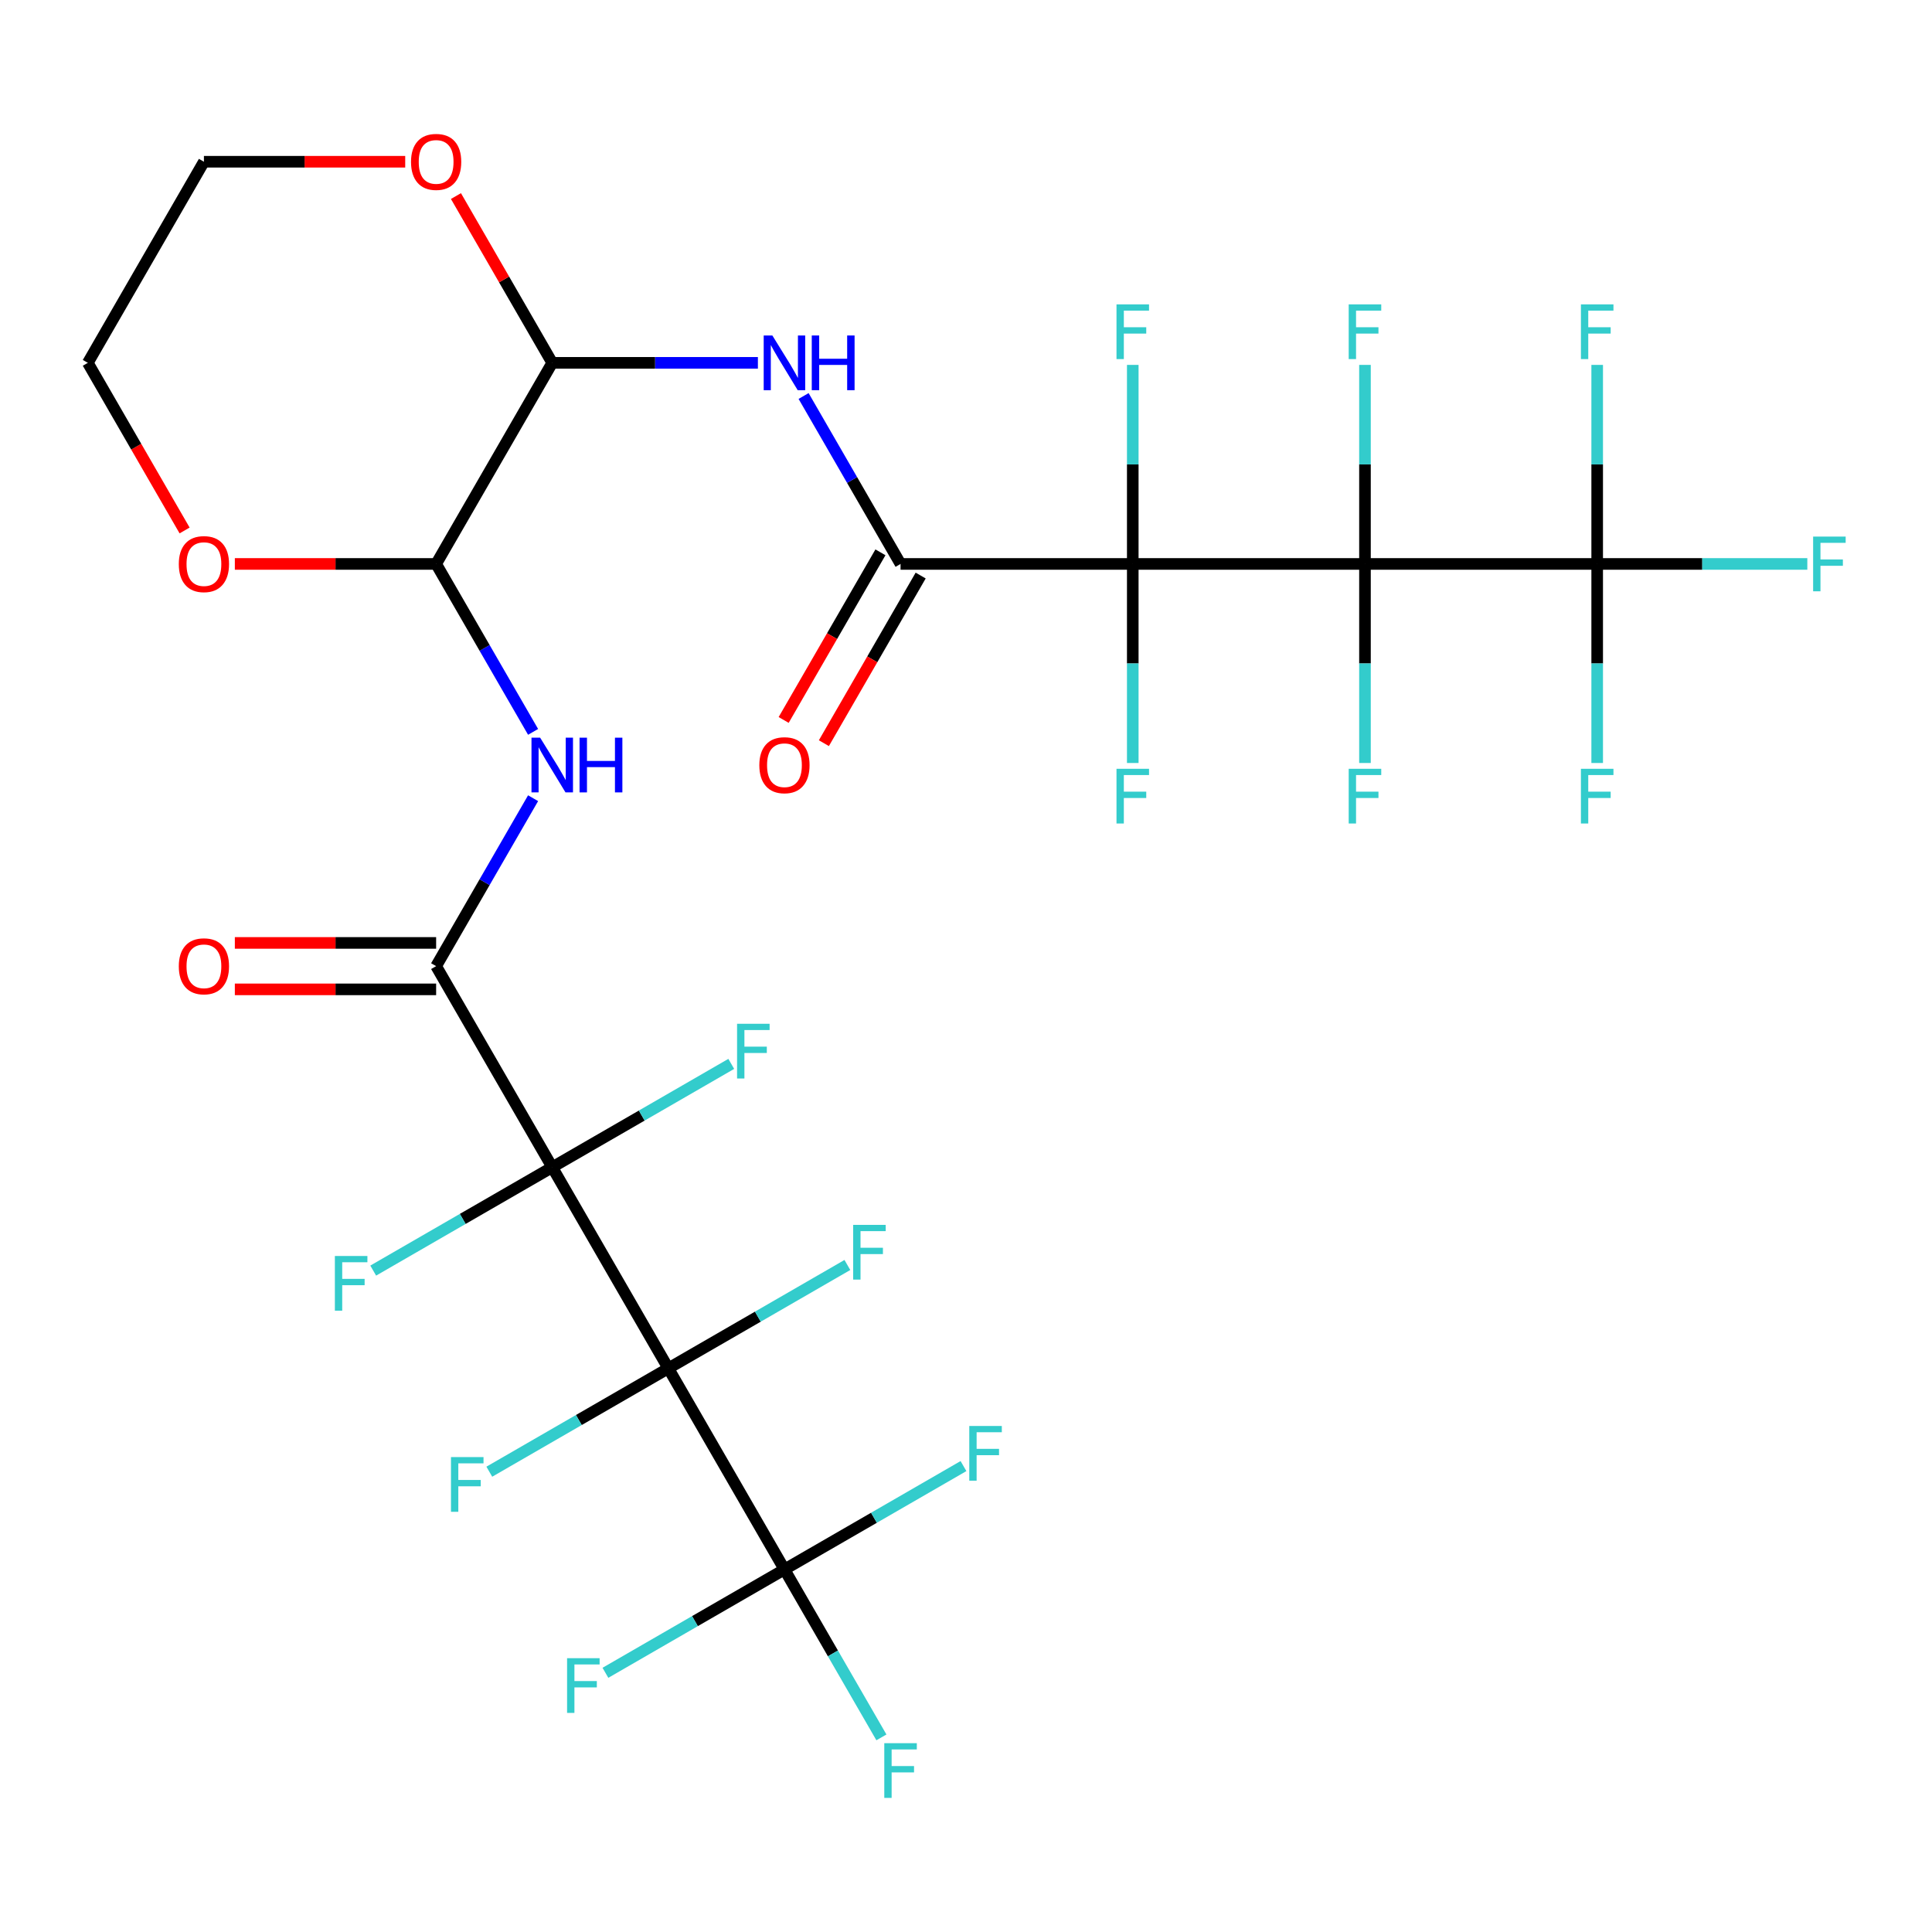 <?xml version='1.0' encoding='iso-8859-1'?>
<svg version='1.1' baseProfile='full'
              xmlns='http://www.w3.org/2000/svg'
                      xmlns:rdkit='http://www.rdkit.org/xml'
                      xmlns:xlink='http://www.w3.org/1999/xlink'
                  xml:space='preserve'
width='1000px' height='1000px' viewBox='0 0 1000 1000'>
<!-- END OF HEADER -->
<rect style='opacity:1.0;fill:#FFFFFF;stroke:none' width='1000' height='1000' x='0' y='0'> </rect>
<path class='bond-1' d='M 586.317,291.895 L 706.508,291.895' style='fill:none;fill-rule:evenodd;stroke:#000000;stroke-width:6px;stroke-linecap:butt;stroke-linejoin:miter;stroke-opacity:1' />
<path class='bond-3' d='M 586.317,291.895 L 466.125,291.895' style='fill:none;fill-rule:evenodd;stroke:#000000;stroke-width:6px;stroke-linecap:butt;stroke-linejoin:miter;stroke-opacity:1' />
<path class='bond-19' d='M 586.317,291.895 L 586.317,343.408' style='fill:none;fill-rule:evenodd;stroke:#000000;stroke-width:6px;stroke-linecap:butt;stroke-linejoin:miter;stroke-opacity:1' />
<path class='bond-19' d='M 586.317,343.408 L 586.317,394.922' style='fill:none;fill-rule:evenodd;stroke:#33CCCC;stroke-width:6px;stroke-linecap:butt;stroke-linejoin:miter;stroke-opacity:1' />
<path class='bond-20' d='M 586.317,291.895 L 586.317,240.381' style='fill:none;fill-rule:evenodd;stroke:#000000;stroke-width:6px;stroke-linecap:butt;stroke-linejoin:miter;stroke-opacity:1' />
<path class='bond-20' d='M 586.317,240.381 L 586.317,188.868' style='fill:none;fill-rule:evenodd;stroke:#33CCCC;stroke-width:6px;stroke-linecap:butt;stroke-linejoin:miter;stroke-opacity:1' />
<path class='bond-0' d='M 285.838,604.162 L 225.742,500.073' style='fill:none;fill-rule:evenodd;stroke:#000000;stroke-width:6px;stroke-linecap:butt;stroke-linejoin:miter;stroke-opacity:1' />
<path class='bond-2' d='M 285.838,604.162 L 345.934,708.251' style='fill:none;fill-rule:evenodd;stroke:#000000;stroke-width:6px;stroke-linecap:butt;stroke-linejoin:miter;stroke-opacity:1' />
<path class='bond-21' d='M 285.838,604.162 L 239.506,630.912' style='fill:none;fill-rule:evenodd;stroke:#000000;stroke-width:6px;stroke-linecap:butt;stroke-linejoin:miter;stroke-opacity:1' />
<path class='bond-21' d='M 239.506,630.912 L 193.174,657.661' style='fill:none;fill-rule:evenodd;stroke:#33CCCC;stroke-width:6px;stroke-linecap:butt;stroke-linejoin:miter;stroke-opacity:1' />
<path class='bond-22' d='M 285.838,604.162 L 332.17,577.412' style='fill:none;fill-rule:evenodd;stroke:#000000;stroke-width:6px;stroke-linecap:butt;stroke-linejoin:miter;stroke-opacity:1' />
<path class='bond-22' d='M 332.17,577.412 L 378.502,550.662' style='fill:none;fill-rule:evenodd;stroke:#33CCCC;stroke-width:6px;stroke-linecap:butt;stroke-linejoin:miter;stroke-opacity:1' />
<path class='bond-6' d='M 706.508,291.895 L 826.7,291.895' style='fill:none;fill-rule:evenodd;stroke:#000000;stroke-width:6px;stroke-linecap:butt;stroke-linejoin:miter;stroke-opacity:1' />
<path class='bond-15' d='M 706.508,291.895 L 706.508,240.381' style='fill:none;fill-rule:evenodd;stroke:#000000;stroke-width:6px;stroke-linecap:butt;stroke-linejoin:miter;stroke-opacity:1' />
<path class='bond-15' d='M 706.508,240.381 L 706.508,188.868' style='fill:none;fill-rule:evenodd;stroke:#33CCCC;stroke-width:6px;stroke-linecap:butt;stroke-linejoin:miter;stroke-opacity:1' />
<path class='bond-16' d='M 706.508,291.895 L 706.508,343.408' style='fill:none;fill-rule:evenodd;stroke:#000000;stroke-width:6px;stroke-linecap:butt;stroke-linejoin:miter;stroke-opacity:1' />
<path class='bond-16' d='M 706.508,343.408 L 706.508,394.922' style='fill:none;fill-rule:evenodd;stroke:#33CCCC;stroke-width:6px;stroke-linecap:butt;stroke-linejoin:miter;stroke-opacity:1' />
<path class='bond-5' d='M 345.934,708.251 L 406.029,812.34' style='fill:none;fill-rule:evenodd;stroke:#000000;stroke-width:6px;stroke-linecap:butt;stroke-linejoin:miter;stroke-opacity:1' />
<path class='bond-17' d='M 345.934,708.251 L 392.266,681.501' style='fill:none;fill-rule:evenodd;stroke:#000000;stroke-width:6px;stroke-linecap:butt;stroke-linejoin:miter;stroke-opacity:1' />
<path class='bond-17' d='M 392.266,681.501 L 438.598,654.751' style='fill:none;fill-rule:evenodd;stroke:#33CCCC;stroke-width:6px;stroke-linecap:butt;stroke-linejoin:miter;stroke-opacity:1' />
<path class='bond-18' d='M 345.934,708.251 L 299.601,735.001' style='fill:none;fill-rule:evenodd;stroke:#000000;stroke-width:6px;stroke-linecap:butt;stroke-linejoin:miter;stroke-opacity:1' />
<path class='bond-18' d='M 299.601,735.001 L 253.269,761.75' style='fill:none;fill-rule:evenodd;stroke:#33CCCC;stroke-width:6px;stroke-linecap:butt;stroke-linejoin:miter;stroke-opacity:1' />
<path class='bond-8' d='M 466.125,291.895 L 441.032,248.433' style='fill:none;fill-rule:evenodd;stroke:#000000;stroke-width:6px;stroke-linecap:butt;stroke-linejoin:miter;stroke-opacity:1' />
<path class='bond-8' d='M 441.032,248.433 L 415.939,204.971' style='fill:none;fill-rule:evenodd;stroke:#0000FF;stroke-width:6px;stroke-linecap:butt;stroke-linejoin:miter;stroke-opacity:1' />
<path class='bond-12' d='M 455.716,285.885 L 430.67,329.267' style='fill:none;fill-rule:evenodd;stroke:#000000;stroke-width:6px;stroke-linecap:butt;stroke-linejoin:miter;stroke-opacity:1' />
<path class='bond-12' d='M 430.67,329.267 L 405.623,372.649' style='fill:none;fill-rule:evenodd;stroke:#FF0000;stroke-width:6px;stroke-linecap:butt;stroke-linejoin:miter;stroke-opacity:1' />
<path class='bond-12' d='M 476.534,297.904 L 451.487,341.286' style='fill:none;fill-rule:evenodd;stroke:#000000;stroke-width:6px;stroke-linecap:butt;stroke-linejoin:miter;stroke-opacity:1' />
<path class='bond-12' d='M 451.487,341.286 L 426.441,384.669' style='fill:none;fill-rule:evenodd;stroke:#FF0000;stroke-width:6px;stroke-linecap:butt;stroke-linejoin:miter;stroke-opacity:1' />
<path class='bond-4' d='M 225.742,500.073 L 250.835,456.611' style='fill:none;fill-rule:evenodd;stroke:#000000;stroke-width:6px;stroke-linecap:butt;stroke-linejoin:miter;stroke-opacity:1' />
<path class='bond-4' d='M 250.835,456.611 L 275.928,413.149' style='fill:none;fill-rule:evenodd;stroke:#0000FF;stroke-width:6px;stroke-linecap:butt;stroke-linejoin:miter;stroke-opacity:1' />
<path class='bond-11' d='M 225.742,488.054 L 173.649,488.054' style='fill:none;fill-rule:evenodd;stroke:#000000;stroke-width:6px;stroke-linecap:butt;stroke-linejoin:miter;stroke-opacity:1' />
<path class='bond-11' d='M 173.649,488.054 L 121.555,488.054' style='fill:none;fill-rule:evenodd;stroke:#FF0000;stroke-width:6px;stroke-linecap:butt;stroke-linejoin:miter;stroke-opacity:1' />
<path class='bond-11' d='M 225.742,512.092 L 173.649,512.092' style='fill:none;fill-rule:evenodd;stroke:#000000;stroke-width:6px;stroke-linecap:butt;stroke-linejoin:miter;stroke-opacity:1' />
<path class='bond-11' d='M 173.649,512.092 L 121.555,512.092' style='fill:none;fill-rule:evenodd;stroke:#FF0000;stroke-width:6px;stroke-linecap:butt;stroke-linejoin:miter;stroke-opacity:1' />
<path class='bond-23' d='M 406.029,812.34 L 431.122,855.802' style='fill:none;fill-rule:evenodd;stroke:#000000;stroke-width:6px;stroke-linecap:butt;stroke-linejoin:miter;stroke-opacity:1' />
<path class='bond-23' d='M 431.122,855.802 L 456.215,899.264' style='fill:none;fill-rule:evenodd;stroke:#33CCCC;stroke-width:6px;stroke-linecap:butt;stroke-linejoin:miter;stroke-opacity:1' />
<path class='bond-27' d='M 406.029,812.34 L 359.697,839.089' style='fill:none;fill-rule:evenodd;stroke:#000000;stroke-width:6px;stroke-linecap:butt;stroke-linejoin:miter;stroke-opacity:1' />
<path class='bond-27' d='M 359.697,839.089 L 313.365,865.839' style='fill:none;fill-rule:evenodd;stroke:#33CCCC;stroke-width:6px;stroke-linecap:butt;stroke-linejoin:miter;stroke-opacity:1' />
<path class='bond-28' d='M 406.029,812.34 L 452.361,785.59' style='fill:none;fill-rule:evenodd;stroke:#000000;stroke-width:6px;stroke-linecap:butt;stroke-linejoin:miter;stroke-opacity:1' />
<path class='bond-28' d='M 452.361,785.59 L 498.693,758.84' style='fill:none;fill-rule:evenodd;stroke:#33CCCC;stroke-width:6px;stroke-linecap:butt;stroke-linejoin:miter;stroke-opacity:1' />
<path class='bond-24' d='M 826.7,291.895 L 881.083,291.895' style='fill:none;fill-rule:evenodd;stroke:#000000;stroke-width:6px;stroke-linecap:butt;stroke-linejoin:miter;stroke-opacity:1' />
<path class='bond-24' d='M 881.083,291.895 L 935.467,291.895' style='fill:none;fill-rule:evenodd;stroke:#33CCCC;stroke-width:6px;stroke-linecap:butt;stroke-linejoin:miter;stroke-opacity:1' />
<path class='bond-25' d='M 826.7,291.895 L 826.7,343.408' style='fill:none;fill-rule:evenodd;stroke:#000000;stroke-width:6px;stroke-linecap:butt;stroke-linejoin:miter;stroke-opacity:1' />
<path class='bond-25' d='M 826.7,343.408 L 826.7,394.922' style='fill:none;fill-rule:evenodd;stroke:#33CCCC;stroke-width:6px;stroke-linecap:butt;stroke-linejoin:miter;stroke-opacity:1' />
<path class='bond-26' d='M 826.7,291.895 L 826.7,240.381' style='fill:none;fill-rule:evenodd;stroke:#000000;stroke-width:6px;stroke-linecap:butt;stroke-linejoin:miter;stroke-opacity:1' />
<path class='bond-26' d='M 826.7,240.381 L 826.7,188.868' style='fill:none;fill-rule:evenodd;stroke:#33CCCC;stroke-width:6px;stroke-linecap:butt;stroke-linejoin:miter;stroke-opacity:1' />
<path class='bond-7' d='M 275.928,378.819 L 250.835,335.357' style='fill:none;fill-rule:evenodd;stroke:#0000FF;stroke-width:6px;stroke-linecap:butt;stroke-linejoin:miter;stroke-opacity:1' />
<path class='bond-7' d='M 250.835,335.357 L 225.742,291.895' style='fill:none;fill-rule:evenodd;stroke:#000000;stroke-width:6px;stroke-linecap:butt;stroke-linejoin:miter;stroke-opacity:1' />
<path class='bond-9' d='M 392.285,187.806 L 339.061,187.806' style='fill:none;fill-rule:evenodd;stroke:#0000FF;stroke-width:6px;stroke-linecap:butt;stroke-linejoin:miter;stroke-opacity:1' />
<path class='bond-9' d='M 339.061,187.806 L 285.838,187.806' style='fill:none;fill-rule:evenodd;stroke:#000000;stroke-width:6px;stroke-linecap:butt;stroke-linejoin:miter;stroke-opacity:1' />
<path class='bond-10' d='M 285.838,187.806 L 225.742,291.895' style='fill:none;fill-rule:evenodd;stroke:#000000;stroke-width:6px;stroke-linecap:butt;stroke-linejoin:miter;stroke-opacity:1' />
<path class='bond-13' d='M 285.838,187.806 L 260.918,144.644' style='fill:none;fill-rule:evenodd;stroke:#000000;stroke-width:6px;stroke-linecap:butt;stroke-linejoin:miter;stroke-opacity:1' />
<path class='bond-13' d='M 260.918,144.644 L 235.998,101.482' style='fill:none;fill-rule:evenodd;stroke:#FF0000;stroke-width:6px;stroke-linecap:butt;stroke-linejoin:miter;stroke-opacity:1' />
<path class='bond-14' d='M 225.742,291.895 L 173.649,291.895' style='fill:none;fill-rule:evenodd;stroke:#000000;stroke-width:6px;stroke-linecap:butt;stroke-linejoin:miter;stroke-opacity:1' />
<path class='bond-14' d='M 173.649,291.895 L 121.555,291.895' style='fill:none;fill-rule:evenodd;stroke:#FF0000;stroke-width:6px;stroke-linecap:butt;stroke-linejoin:miter;stroke-opacity:1' />
<path class='bond-29' d='M 209.737,83.717 L 157.644,83.717' style='fill:none;fill-rule:evenodd;stroke:#FF0000;stroke-width:6px;stroke-linecap:butt;stroke-linejoin:miter;stroke-opacity:1' />
<path class='bond-29' d='M 157.644,83.717 L 105.55,83.717' style='fill:none;fill-rule:evenodd;stroke:#000000;stroke-width:6px;stroke-linecap:butt;stroke-linejoin:miter;stroke-opacity:1' />
<path class='bond-31' d='M 95.548,274.57 L 70.501,231.188' style='fill:none;fill-rule:evenodd;stroke:#FF0000;stroke-width:6px;stroke-linecap:butt;stroke-linejoin:miter;stroke-opacity:1' />
<path class='bond-31' d='M 70.501,231.188 L 45.455,187.806' style='fill:none;fill-rule:evenodd;stroke:#000000;stroke-width:6px;stroke-linecap:butt;stroke-linejoin:miter;stroke-opacity:1' />
<path class='bond-30' d='M 105.55,83.717 L 45.455,187.806' style='fill:none;fill-rule:evenodd;stroke:#000000;stroke-width:6px;stroke-linecap:butt;stroke-linejoin:miter;stroke-opacity:1' />
<path  class='atom-8' d='M 279.578 381.824
L 288.858 396.824
Q 289.778 398.304, 291.258 400.984
Q 292.738 403.664, 292.818 403.824
L 292.818 381.824
L 296.578 381.824
L 296.578 410.144
L 292.698 410.144
L 282.738 393.744
Q 281.578 391.824, 280.338 389.624
Q 279.138 387.424, 278.778 386.744
L 278.778 410.144
L 275.098 410.144
L 275.098 381.824
L 279.578 381.824
' fill='#0000FF'/>
<path  class='atom-8' d='M 299.978 381.824
L 303.818 381.824
L 303.818 393.864
L 318.298 393.864
L 318.298 381.824
L 322.138 381.824
L 322.138 410.144
L 318.298 410.144
L 318.298 397.064
L 303.818 397.064
L 303.818 410.144
L 299.978 410.144
L 299.978 381.824
' fill='#0000FF'/>
<path  class='atom-9' d='M 399.769 173.646
L 409.049 188.646
Q 409.969 190.126, 411.449 192.806
Q 412.929 195.486, 413.009 195.646
L 413.009 173.646
L 416.769 173.646
L 416.769 201.966
L 412.889 201.966
L 402.929 185.566
Q 401.769 183.646, 400.529 181.446
Q 399.329 179.246, 398.969 178.566
L 398.969 201.966
L 395.289 201.966
L 395.289 173.646
L 399.769 173.646
' fill='#0000FF'/>
<path  class='atom-9' d='M 420.169 173.646
L 424.009 173.646
L 424.009 185.686
L 438.489 185.686
L 438.489 173.646
L 442.329 173.646
L 442.329 201.966
L 438.489 201.966
L 438.489 188.886
L 424.009 188.886
L 424.009 201.966
L 420.169 201.966
L 420.169 173.646
' fill='#0000FF'/>
<path  class='atom-12' d='M 92.55 500.153
Q 92.55 493.353, 95.91 489.553
Q 99.27 485.753, 105.55 485.753
Q 111.83 485.753, 115.19 489.553
Q 118.55 493.353, 118.55 500.153
Q 118.55 507.033, 115.15 510.953
Q 111.75 514.833, 105.55 514.833
Q 99.31 514.833, 95.91 510.953
Q 92.55 507.073, 92.55 500.153
M 105.55 511.633
Q 109.87 511.633, 112.19 508.753
Q 114.55 505.833, 114.55 500.153
Q 114.55 494.593, 112.19 491.793
Q 109.87 488.953, 105.55 488.953
Q 101.23 488.953, 98.87 491.753
Q 96.55 494.553, 96.55 500.153
Q 96.55 505.873, 98.87 508.753
Q 101.23 511.633, 105.55 511.633
' fill='#FF0000'/>
<path  class='atom-13' d='M 393.029 396.064
Q 393.029 389.264, 396.389 385.464
Q 399.749 381.664, 406.029 381.664
Q 412.309 381.664, 415.669 385.464
Q 419.029 389.264, 419.029 396.064
Q 419.029 402.944, 415.629 406.864
Q 412.229 410.744, 406.029 410.744
Q 399.789 410.744, 396.389 406.864
Q 393.029 402.984, 393.029 396.064
M 406.029 407.544
Q 410.349 407.544, 412.669 404.664
Q 415.029 401.744, 415.029 396.064
Q 415.029 390.504, 412.669 387.704
Q 410.349 384.864, 406.029 384.864
Q 401.709 384.864, 399.349 387.664
Q 397.029 390.464, 397.029 396.064
Q 397.029 401.784, 399.349 404.664
Q 401.709 407.544, 406.029 407.544
' fill='#FF0000'/>
<path  class='atom-14' d='M 212.742 83.797
Q 212.742 76.997, 216.102 73.197
Q 219.462 69.397, 225.742 69.397
Q 232.022 69.397, 235.382 73.197
Q 238.742 76.997, 238.742 83.797
Q 238.742 90.677, 235.342 94.597
Q 231.942 98.477, 225.742 98.477
Q 219.502 98.477, 216.102 94.597
Q 212.742 90.717, 212.742 83.797
M 225.742 95.277
Q 230.062 95.277, 232.382 92.397
Q 234.742 89.477, 234.742 83.797
Q 234.742 78.237, 232.382 75.437
Q 230.062 72.597, 225.742 72.597
Q 221.422 72.597, 219.062 75.397
Q 216.742 78.197, 216.742 83.797
Q 216.742 89.517, 219.062 92.397
Q 221.422 95.277, 225.742 95.277
' fill='#FF0000'/>
<path  class='atom-15' d='M 92.55 291.975
Q 92.55 285.175, 95.91 281.375
Q 99.27 277.575, 105.55 277.575
Q 111.83 277.575, 115.19 281.375
Q 118.55 285.175, 118.55 291.975
Q 118.55 298.855, 115.15 302.775
Q 111.75 306.655, 105.55 306.655
Q 99.31 306.655, 95.91 302.775
Q 92.55 298.895, 92.55 291.975
M 105.55 303.455
Q 109.87 303.455, 112.19 300.575
Q 114.55 297.655, 114.55 291.975
Q 114.55 286.415, 112.19 283.615
Q 109.87 280.775, 105.55 280.775
Q 101.23 280.775, 98.87 283.575
Q 96.55 286.375, 96.55 291.975
Q 96.55 297.695, 98.87 300.575
Q 101.23 303.455, 105.55 303.455
' fill='#FF0000'/>
<path  class='atom-16' d='M 698.088 157.543
L 714.928 157.543
L 714.928 160.783
L 701.888 160.783
L 701.888 169.383
L 713.488 169.383
L 713.488 172.663
L 701.888 172.663
L 701.888 185.863
L 698.088 185.863
L 698.088 157.543
' fill='#33CCCC'/>
<path  class='atom-17' d='M 698.088 397.926
L 714.928 397.926
L 714.928 401.166
L 701.888 401.166
L 701.888 409.766
L 713.488 409.766
L 713.488 413.046
L 701.888 413.046
L 701.888 426.246
L 698.088 426.246
L 698.088 397.926
' fill='#33CCCC'/>
<path  class='atom-18' d='M 441.602 633.995
L 458.442 633.995
L 458.442 637.235
L 445.402 637.235
L 445.402 645.835
L 457.002 645.835
L 457.002 649.115
L 445.402 649.115
L 445.402 662.315
L 441.602 662.315
L 441.602 633.995
' fill='#33CCCC'/>
<path  class='atom-19' d='M 233.425 754.186
L 250.265 754.186
L 250.265 757.426
L 237.225 757.426
L 237.225 766.026
L 248.825 766.026
L 248.825 769.306
L 237.225 769.306
L 237.225 782.506
L 233.425 782.506
L 233.425 754.186
' fill='#33CCCC'/>
<path  class='atom-20' d='M 577.897 397.926
L 594.737 397.926
L 594.737 401.166
L 581.697 401.166
L 581.697 409.766
L 593.297 409.766
L 593.297 413.046
L 581.697 413.046
L 581.697 426.246
L 577.897 426.246
L 577.897 397.926
' fill='#33CCCC'/>
<path  class='atom-21' d='M 577.897 157.543
L 594.737 157.543
L 594.737 160.783
L 581.697 160.783
L 581.697 169.383
L 593.297 169.383
L 593.297 172.663
L 581.697 172.663
L 581.697 185.863
L 577.897 185.863
L 577.897 157.543
' fill='#33CCCC'/>
<path  class='atom-22' d='M 173.329 650.097
L 190.169 650.097
L 190.169 653.337
L 177.129 653.337
L 177.129 661.937
L 188.729 661.937
L 188.729 665.217
L 177.129 665.217
L 177.129 678.417
L 173.329 678.417
L 173.329 650.097
' fill='#33CCCC'/>
<path  class='atom-23' d='M 381.507 529.906
L 398.347 529.906
L 398.347 533.146
L 385.307 533.146
L 385.307 541.746
L 396.907 541.746
L 396.907 545.026
L 385.307 545.026
L 385.307 558.226
L 381.507 558.226
L 381.507 529.906
' fill='#33CCCC'/>
<path  class='atom-24' d='M 457.705 902.269
L 474.545 902.269
L 474.545 905.509
L 461.505 905.509
L 461.505 914.109
L 473.105 914.109
L 473.105 917.389
L 461.505 917.389
L 461.505 930.589
L 457.705 930.589
L 457.705 902.269
' fill='#33CCCC'/>
<path  class='atom-25' d='M 938.471 277.735
L 955.311 277.735
L 955.311 280.975
L 942.271 280.975
L 942.271 289.575
L 953.871 289.575
L 953.871 292.855
L 942.271 292.855
L 942.271 306.055
L 938.471 306.055
L 938.471 277.735
' fill='#33CCCC'/>
<path  class='atom-26' d='M 818.28 397.926
L 835.12 397.926
L 835.12 401.166
L 822.08 401.166
L 822.08 409.766
L 833.68 409.766
L 833.68 413.046
L 822.08 413.046
L 822.08 426.246
L 818.28 426.246
L 818.28 397.926
' fill='#33CCCC'/>
<path  class='atom-27' d='M 818.28 157.543
L 835.12 157.543
L 835.12 160.783
L 822.08 160.783
L 822.08 169.383
L 833.68 169.383
L 833.68 172.663
L 822.08 172.663
L 822.08 185.863
L 818.28 185.863
L 818.28 157.543
' fill='#33CCCC'/>
<path  class='atom-28' d='M 293.52 858.275
L 310.36 858.275
L 310.36 861.515
L 297.32 861.515
L 297.32 870.115
L 308.92 870.115
L 308.92 873.395
L 297.32 873.395
L 297.32 886.595
L 293.52 886.595
L 293.52 858.275
' fill='#33CCCC'/>
<path  class='atom-29' d='M 501.698 738.084
L 518.538 738.084
L 518.538 741.324
L 505.498 741.324
L 505.498 749.924
L 517.098 749.924
L 517.098 753.204
L 505.498 753.204
L 505.498 766.404
L 501.698 766.404
L 501.698 738.084
' fill='#33CCCC'/>
</svg>

